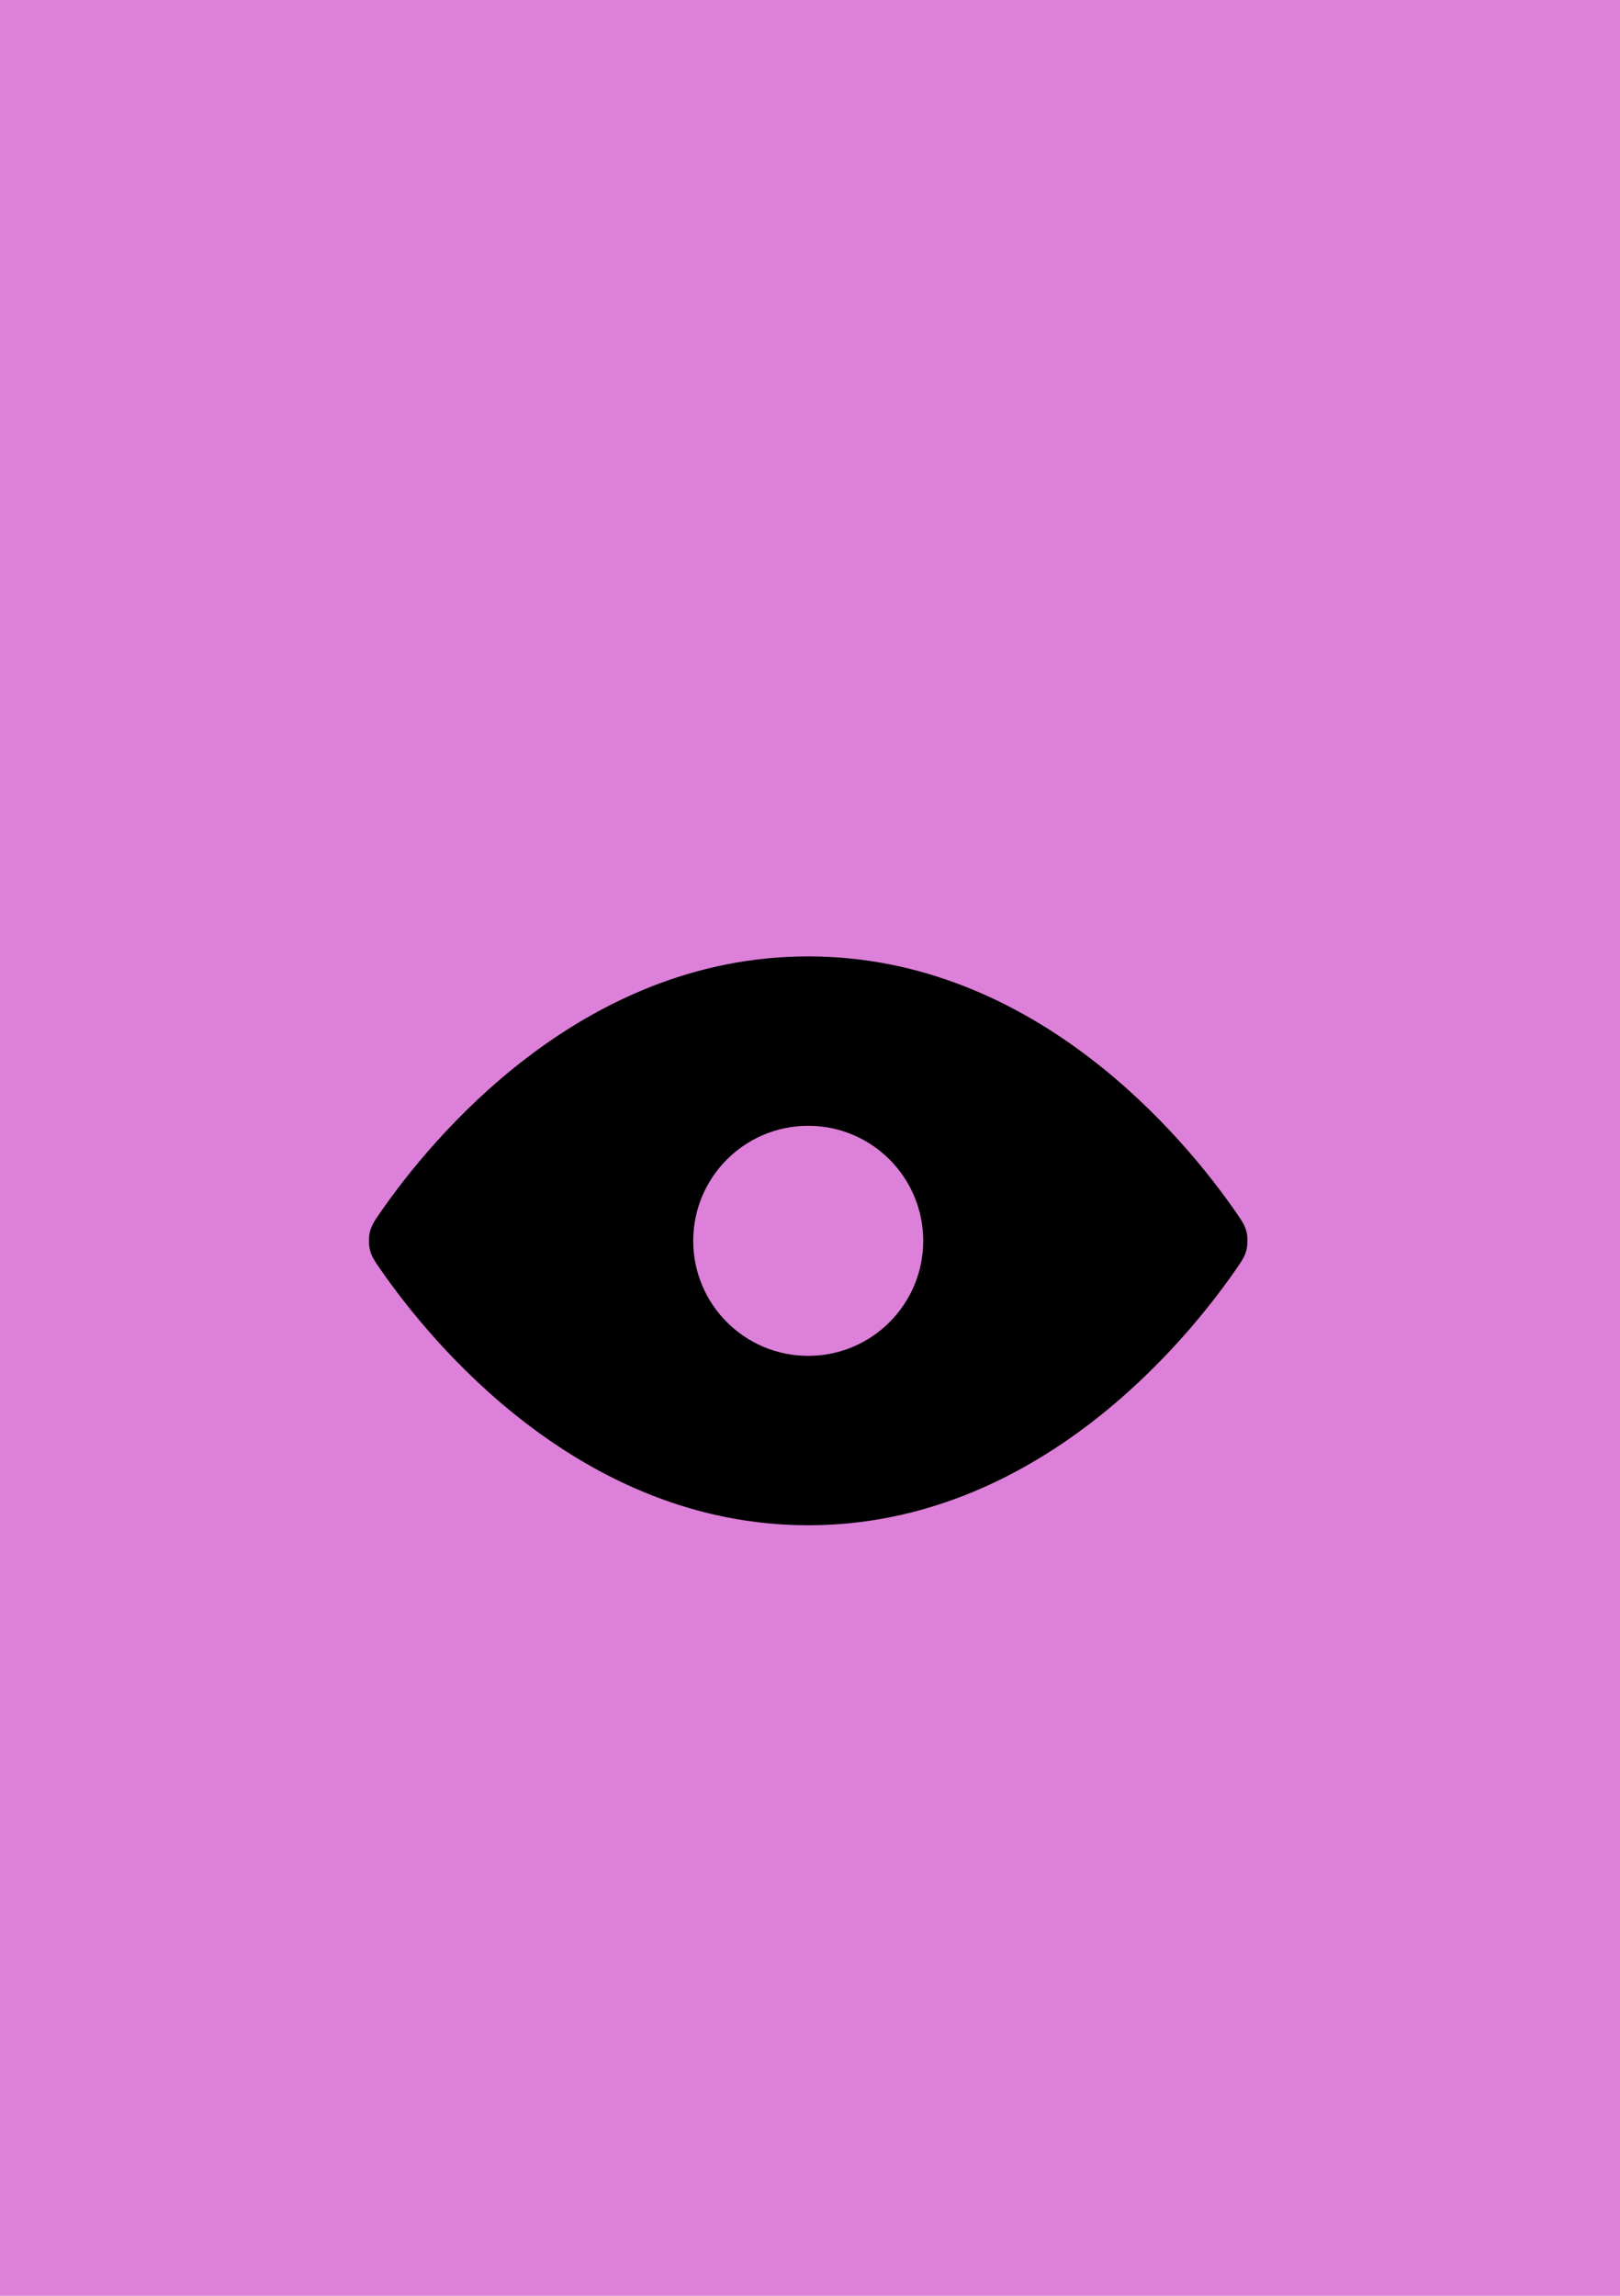 <?xml version="1.0" encoding="utf-8"?>
<!-- Generator: Adobe Illustrator 24.1.0, SVG Export Plug-In . SVG Version: 6.00 Build 0)  -->
<svg version="1.2" baseProfile="tiny" id="Слой_61"
	 xmlns="http://www.w3.org/2000/svg" xmlns:xlink="http://www.w3.org/1999/xlink" x="0px" y="0px" viewBox="0 0 60 85"
	 xml:space="preserve">
<g id="dribble">
	<rect id="canvas_background_2_" fill="#DD80D9" width="60" height="85"/>
</g>
<g id="views_dribble">
	<path d="M29.934,35.41c-8.436,0-13.972,6.777-15.832,9.458
		c-0.225,0.324-0.338,0.487-0.401,0.737c-0.047,0.188-0.047,0.484,0,0.672
		c0.063,0.25,0.176,0.412,0.401,0.737c1.86,2.681,7.396,9.458,15.832,9.458
		c8.436,0,13.972-6.777,15.832-9.458v-0c0.225-0.324,0.337-0.487,0.4-0.737
		c0.047-0.188,0.047-0.484,0-0.672c-0.063-0.25-0.175-0.412-0.4-0.737v-0
		C43.906,42.187,38.37,35.41,29.934,35.41z"/>
	<path fill="#DD80D9" d="M29.934,50.2c2.352,0,4.259-1.907,4.259-4.259
		s-1.907-4.259-4.259-4.259s-4.259,1.907-4.259,4.259S27.582,50.2,29.934,50.2
		z"/>
</g>
</svg>
